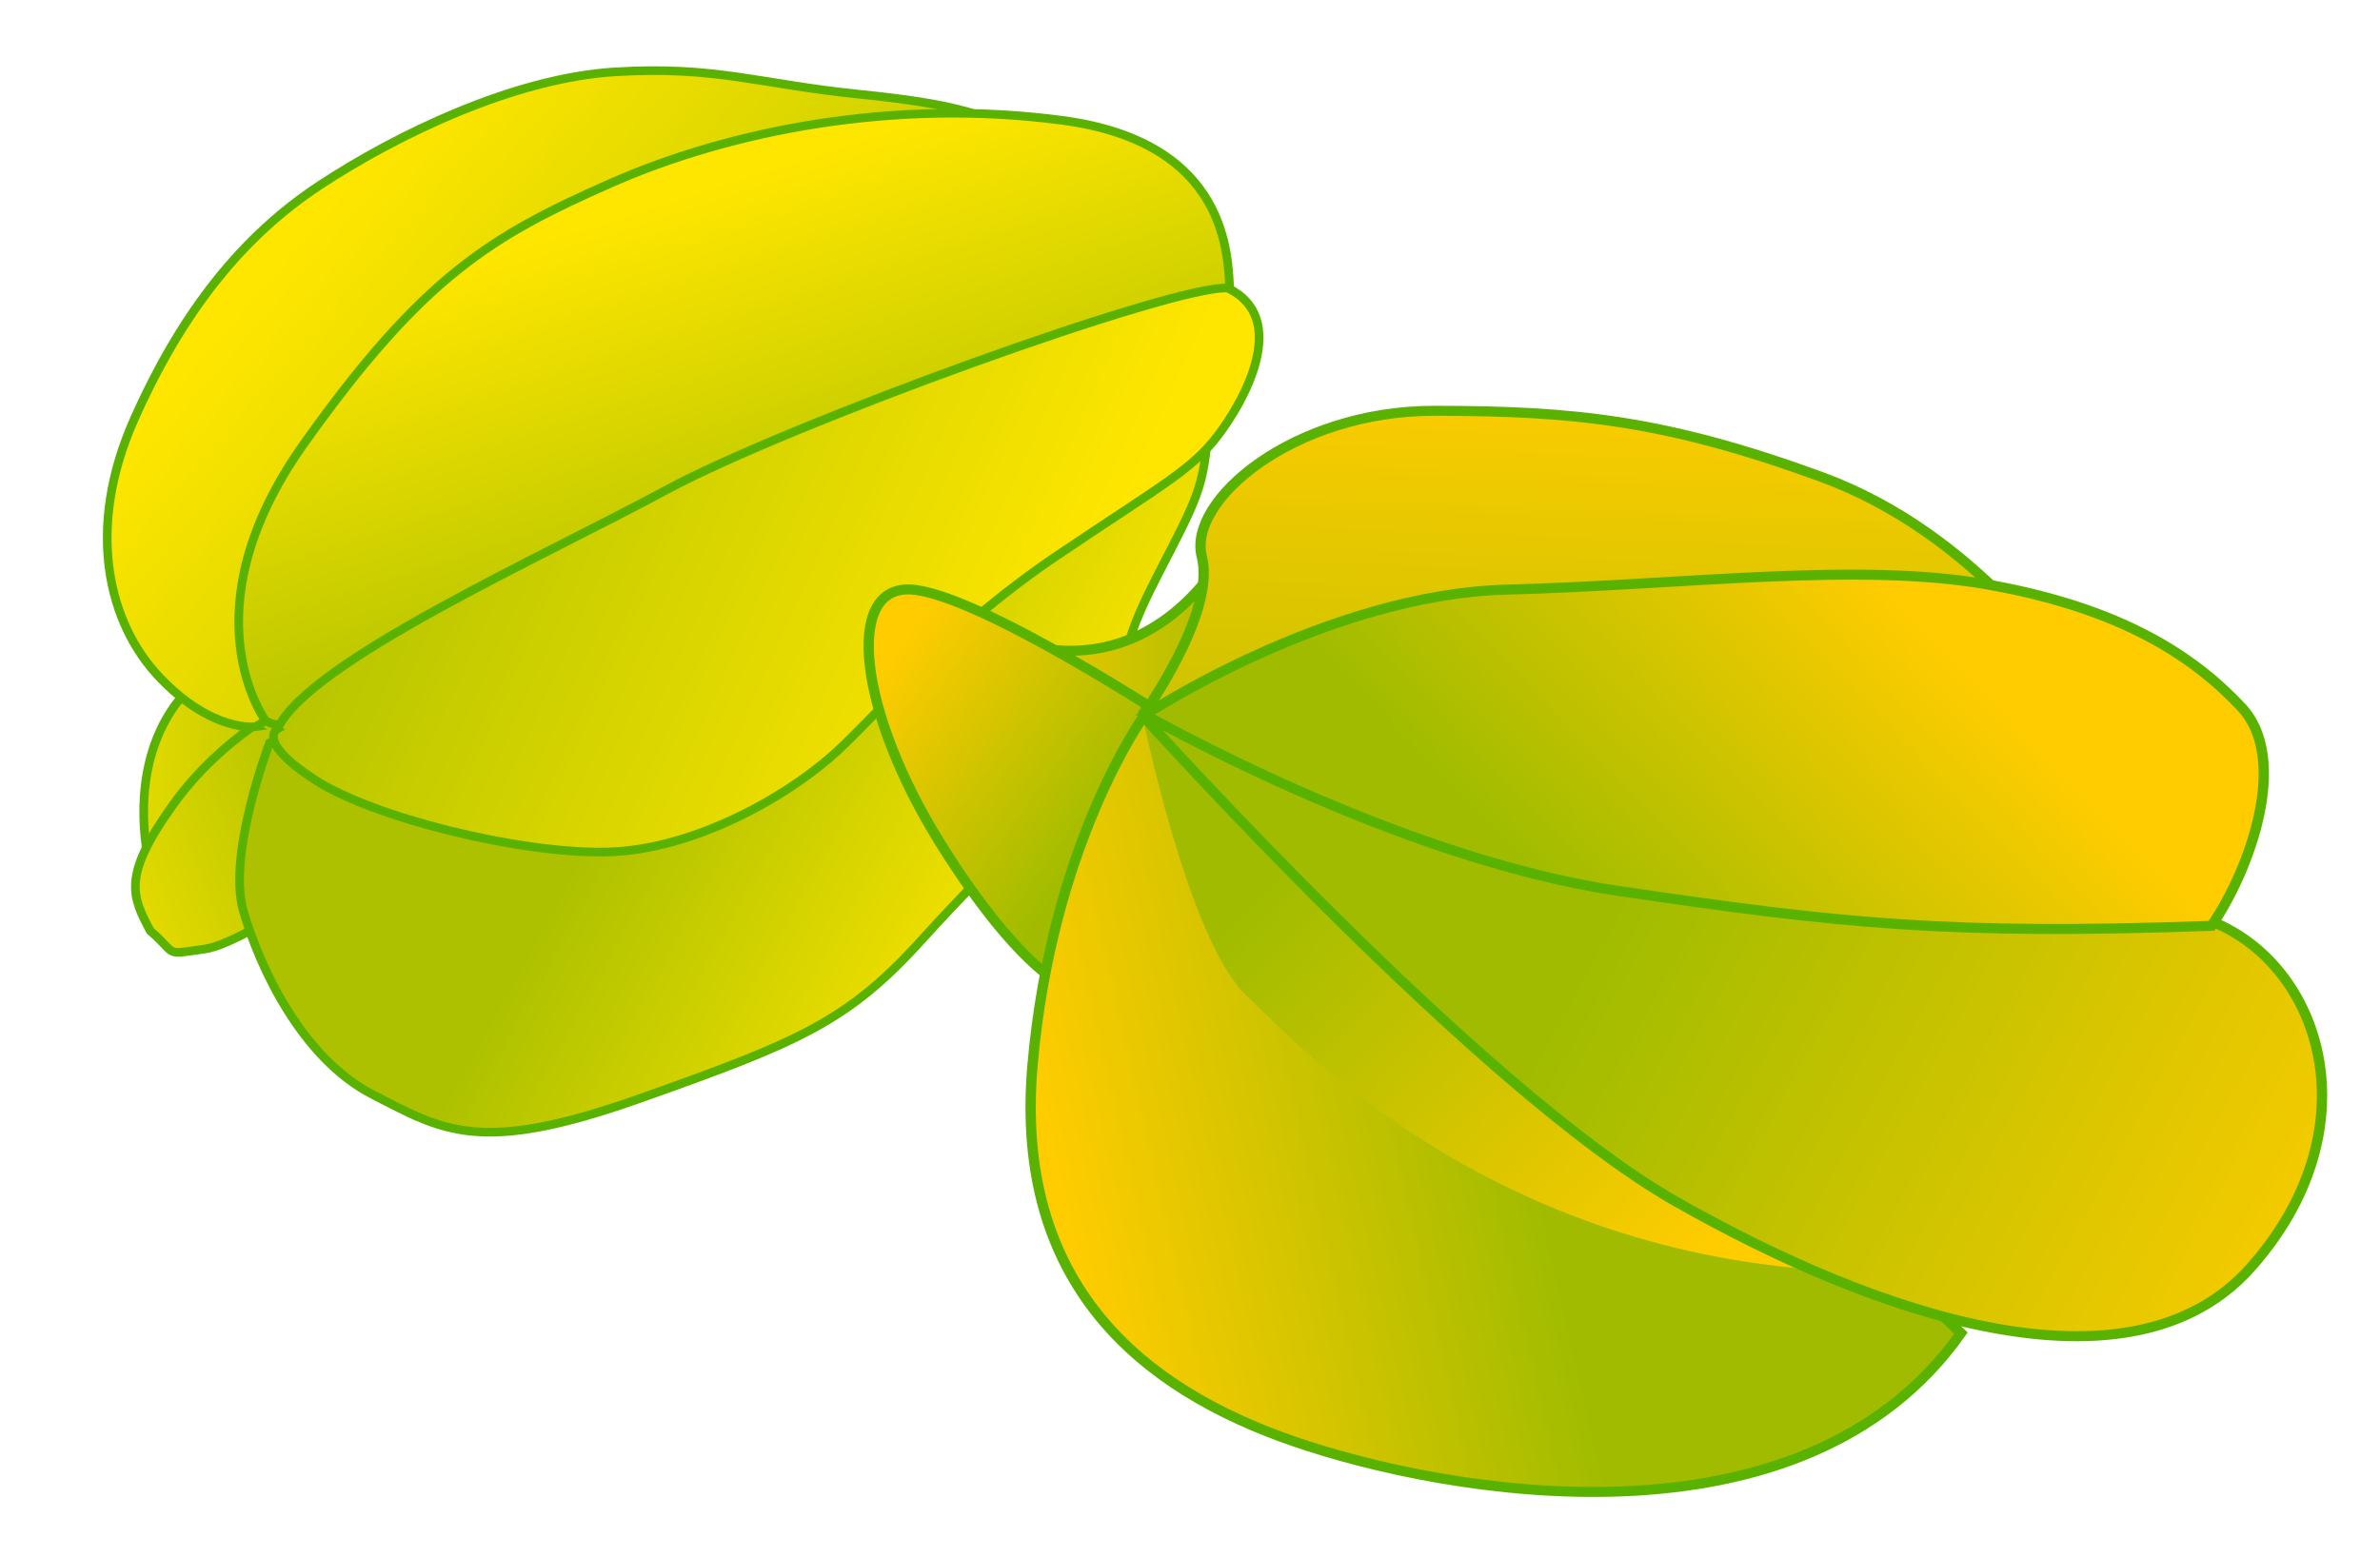 <svg xmlns="http://www.w3.org/2000/svg" xmlns:xlink="http://www.w3.org/1999/xlink" viewBox="0 0 550 360"><defs><linearGradient id="n" y2="226.25" xlink:href="#a" gradientUnits="userSpaceOnUse" x2="434.77" gradientTransform="translate(-138.5 565.5)" y1="253.31" x1="485.57"/><linearGradient id="b"><stop offset="0" stop-color="#ffe600"/><stop offset="1" stop-color="#adc100"/></linearGradient><linearGradient id="i" y2="209.11" xlink:href="#a" gradientUnits="userSpaceOnUse" x2="410.89" gradientTransform="translate(-138.5 565.5)" y1="209.11" x1="391.18"/><linearGradient id="j" y2="217.31" xlink:href="#a" gradientUnits="userSpaceOnUse" x2="402" gradientTransform="translate(-138.5 565.5)" y1="206.38" x1="386.64"/><linearGradient id="k" y2="242.93" xlink:href="#a" gradientUnits="userSpaceOnUse" x2="428.94" gradientTransform="translate(-138.5 565.5)" y1="249.86" x1="397.65"/><linearGradient id="l" y2="223.99" xlink:href="#a" gradientUnits="userSpaceOnUse" x2="411.45" gradientTransform="translate(-138.5 565.5)" y1="251.05" x1="440.03"/><linearGradient id="m" y2="234.45" xlink:href="#a" gradientUnits="userSpaceOnUse" x2="434.92" gradientTransform="translate(-138.5 565.5)" y1="188.58" x1="436.73"/><linearGradient id="a"><stop offset="0" stop-color="#fc0"/><stop offset="1" stop-color="#a1bc00"/></linearGradient><linearGradient id="o" y2="226.92" xlink:href="#a" gradientUnits="userSpaceOnUse" x2="432.54" gradientTransform="translate(-138.5 565.5)" y1="205.46" x1="455.54"/><linearGradient id="c" y2="769.65" xlink:href="#b" gradientUnits="userSpaceOnUse" x2="497.04" gradientTransform="translate(-143.01 55.89)" y1="766.65" x1="419.4"/><linearGradient id="d" y2="780.77" xlink:href="#b" gradientUnits="userSpaceOnUse" x2="501.94" gradientTransform="translate(-143.01 55.89)" y1="812.77" x1="418.39"/><linearGradient id="e" y2="759.55" xlink:href="#b" gradientUnits="userSpaceOnUse" x2="608.42" gradientTransform="translate(-143.01 55.89)" y1="645.55" x1="476.56"/><linearGradient id="f" y2="731.93" xlink:href="#b" gradientUnits="userSpaceOnUse" x2="597.94" gradientTransform="translate(-143.01 55.89)" y1="630.48" x1="565.45"/><linearGradient id="g" y2="768.79" xlink:href="#b" gradientUnits="userSpaceOnUse" x2="562.33" gradientTransform="translate(-143.01 55.89)" y1="821.77" x1="658.66"/><linearGradient id="h" y2="630.06" xlink:href="#b" gradientUnits="userSpaceOnUse" x2="510.31" gradientTransform="translate(-143.01 55.89)" y1="708.1" x1="683.88"/></defs><g stroke="#59b200" stroke-width="2.1"><path d="M316.76 801.2s-16.178 11.276-12.256 40.2c3.922 28.925 49.025-25.493 49.025-25.493z" transform="translate(-256.402 -605.839) scale(.953)" fill="url(#c)"/><path d="M305.48 861.5c-4.412-8.334-6.864-13.237 5.393-30.395 12.256-17.159 28.434-24.512 28.434-24.512l19.12 36.278s-29.415 21.571-39.71 23.042c-10.295 1.47-6.373 1.47-13.237-4.412z" transform="translate(-256.402 -605.839) scale(.953)" fill="url(#d)"/><path d="M330.98 811.99s-10.295 1.47-23.042-11.766c-12.746-13.237-18.139-36.278-6.373-62.752 11.766-26.473 26.473-44.613 45.103-56.869 18.629-12.256 47.064-25.983 71.576-27.454 24.512-1.47 34.808 2.942 58.83 5.393s32.356 4.902 45.103 12.746c12.746 7.844 17.649 27.454 22.06 31.376 4.413 3.922-13.236 11.276-42.16 18.139-28.925 6.863-171.1 91.186-171.1 91.186z" transform="translate(-256.402 -605.839) scale(.953)" fill="url(#e)"/><path d="M333.43 810.51s-19.61-26.473 9.315-67.164 45.593-50.496 74.518-63.242 68.635-20.59 109.33-15.198c40.69 5.393 40.2 33.337 40.69 41.671-19.61 2.451-104.91 35.788-130.9 49.515-25.982 13.727-85.792 43.632-91.675 50.986-5.883 7.354-11.276 3.432-11.276 3.432z" transform="translate(-256.402 -605.839) scale(.953)" fill="url(#f)"/><path d="M334.41 815.91s-10.295 26.964-6.373 40.691c3.922 13.727 14.217 35.788 31.376 44.613 17.159 8.824 25.983 14.707 64.713.98 38.73-13.727 50.496-18.629 68.635-38.73 18.139-20.1 44.122-43.632 47.064-59.32 2.941-15.688 5.392-20.1 13.237-35.298 7.844-15.198 7.844-17.159 9.314-31.866s-21.08-11.766-21.08-11.766z" transform="translate(-256.402 -605.839) scale(.953)" fill="url(#g)"/><path d="M336.37 812.48s-5.393 2.942 8.825 12.256c14.217 9.315 50.005 18.139 71.086 17.649 21.08-.49 44.613-13.727 56.869-25.493s26.964-29.415 52.457-46.574 32.356-20.59 38.73-28.925c6.373-8.334 17.649-28.434 2.45-35.788-12.745-.98-106.38 32.847-136.29 49.025-29.904 16.178-86.773 41.671-94.127 57.849z" transform="translate(-256.402 -605.839) scale(.953)" fill="url(#h)"/></g><path d="M254.56 772.33s7.59 3.96 13.861-3.96c6.27-7.921-1.65 14.19-1.65 14.19l-12.541-2.64z" transform="matrix(3.386 0 0 3.296 -630.053 -2398.426)" stroke="#59b200" stroke-width=".703" fill="url(#i)"/><path d="M259.18 797.08s-3.3-.99-8.91-10.231c-5.611-9.24-6.601-18.152-1.981-17.822 4.62.33 17.822 9.24 17.822 9.24z" transform="matrix(3.386 0 0 3.296 -630.053 -2398.426)" stroke="#59b200" stroke-width=".703" fill="url(#j)"/><path d="M264.12 777.94s-6.253 8.91-7.573 24.422 7.59 22.772 17.822 26.402c10.23 3.63 34.653 8.25 45.544-7.59-19.472-19.143-55.792-43.235-55.792-43.235z" transform="matrix(3.386 0 0 3.296 -630.053 -2398.426)" stroke="#59b200" stroke-width=".703" fill="url(#k)"/><path d="M264.02 777.75s3.085 15.7 7.045 19.66c3.96 3.96 17.491 18.812 41.914 19.472-15.84-23.102-48.959-39.132-48.959-39.132z" transform="matrix(3.386 0 0 3.296 -630.053 -2398.426)" fill="url(#l)"/><path d="M264.08 777.83s5.01-7.148 4.02-11.109c-.991-3.96 6.27-10.231 15.84-10.231s15.841.66 26.402 4.62 16.831 13.531 18.812 16.501c1.98 2.97-65.074.218-65.074.218z" transform="matrix(3.386 0 0 3.296 -630.053 -2398.426)" stroke="#59b200" stroke-width=".703" fill="url(#m)"/><path d="M264.13 777.94s22.772 26.072 36.303 33.993c13.531 7.92 31.023 14.191 39.273 4.62 8.25-9.57 4.95-20.792-2.31-24.092-12.541 1.65-71.616-13.2-73.266-14.52z" transform="matrix(3.386 0 0 3.296 -630.053 -2398.426)" stroke="#59b200" stroke-width=".703" fill="url(#n)"/><path d="M264.24 777.81s12.44-8.448 24.651-8.778c12.211-.33 24.092-1.98 33.003-.33 8.91 1.65 13.861 4.95 17.161 8.581 3.3 3.63.593 11.366-2.048 15.327-17.822.66-25.345-.145-40.526-2.455S264.24 777.81 264.24 777.81z" transform="matrix(3.386 0 0 3.296 -630.053 -2398.426)" stroke="#59b200" stroke-width=".703" fill="url(#o)"/></svg>